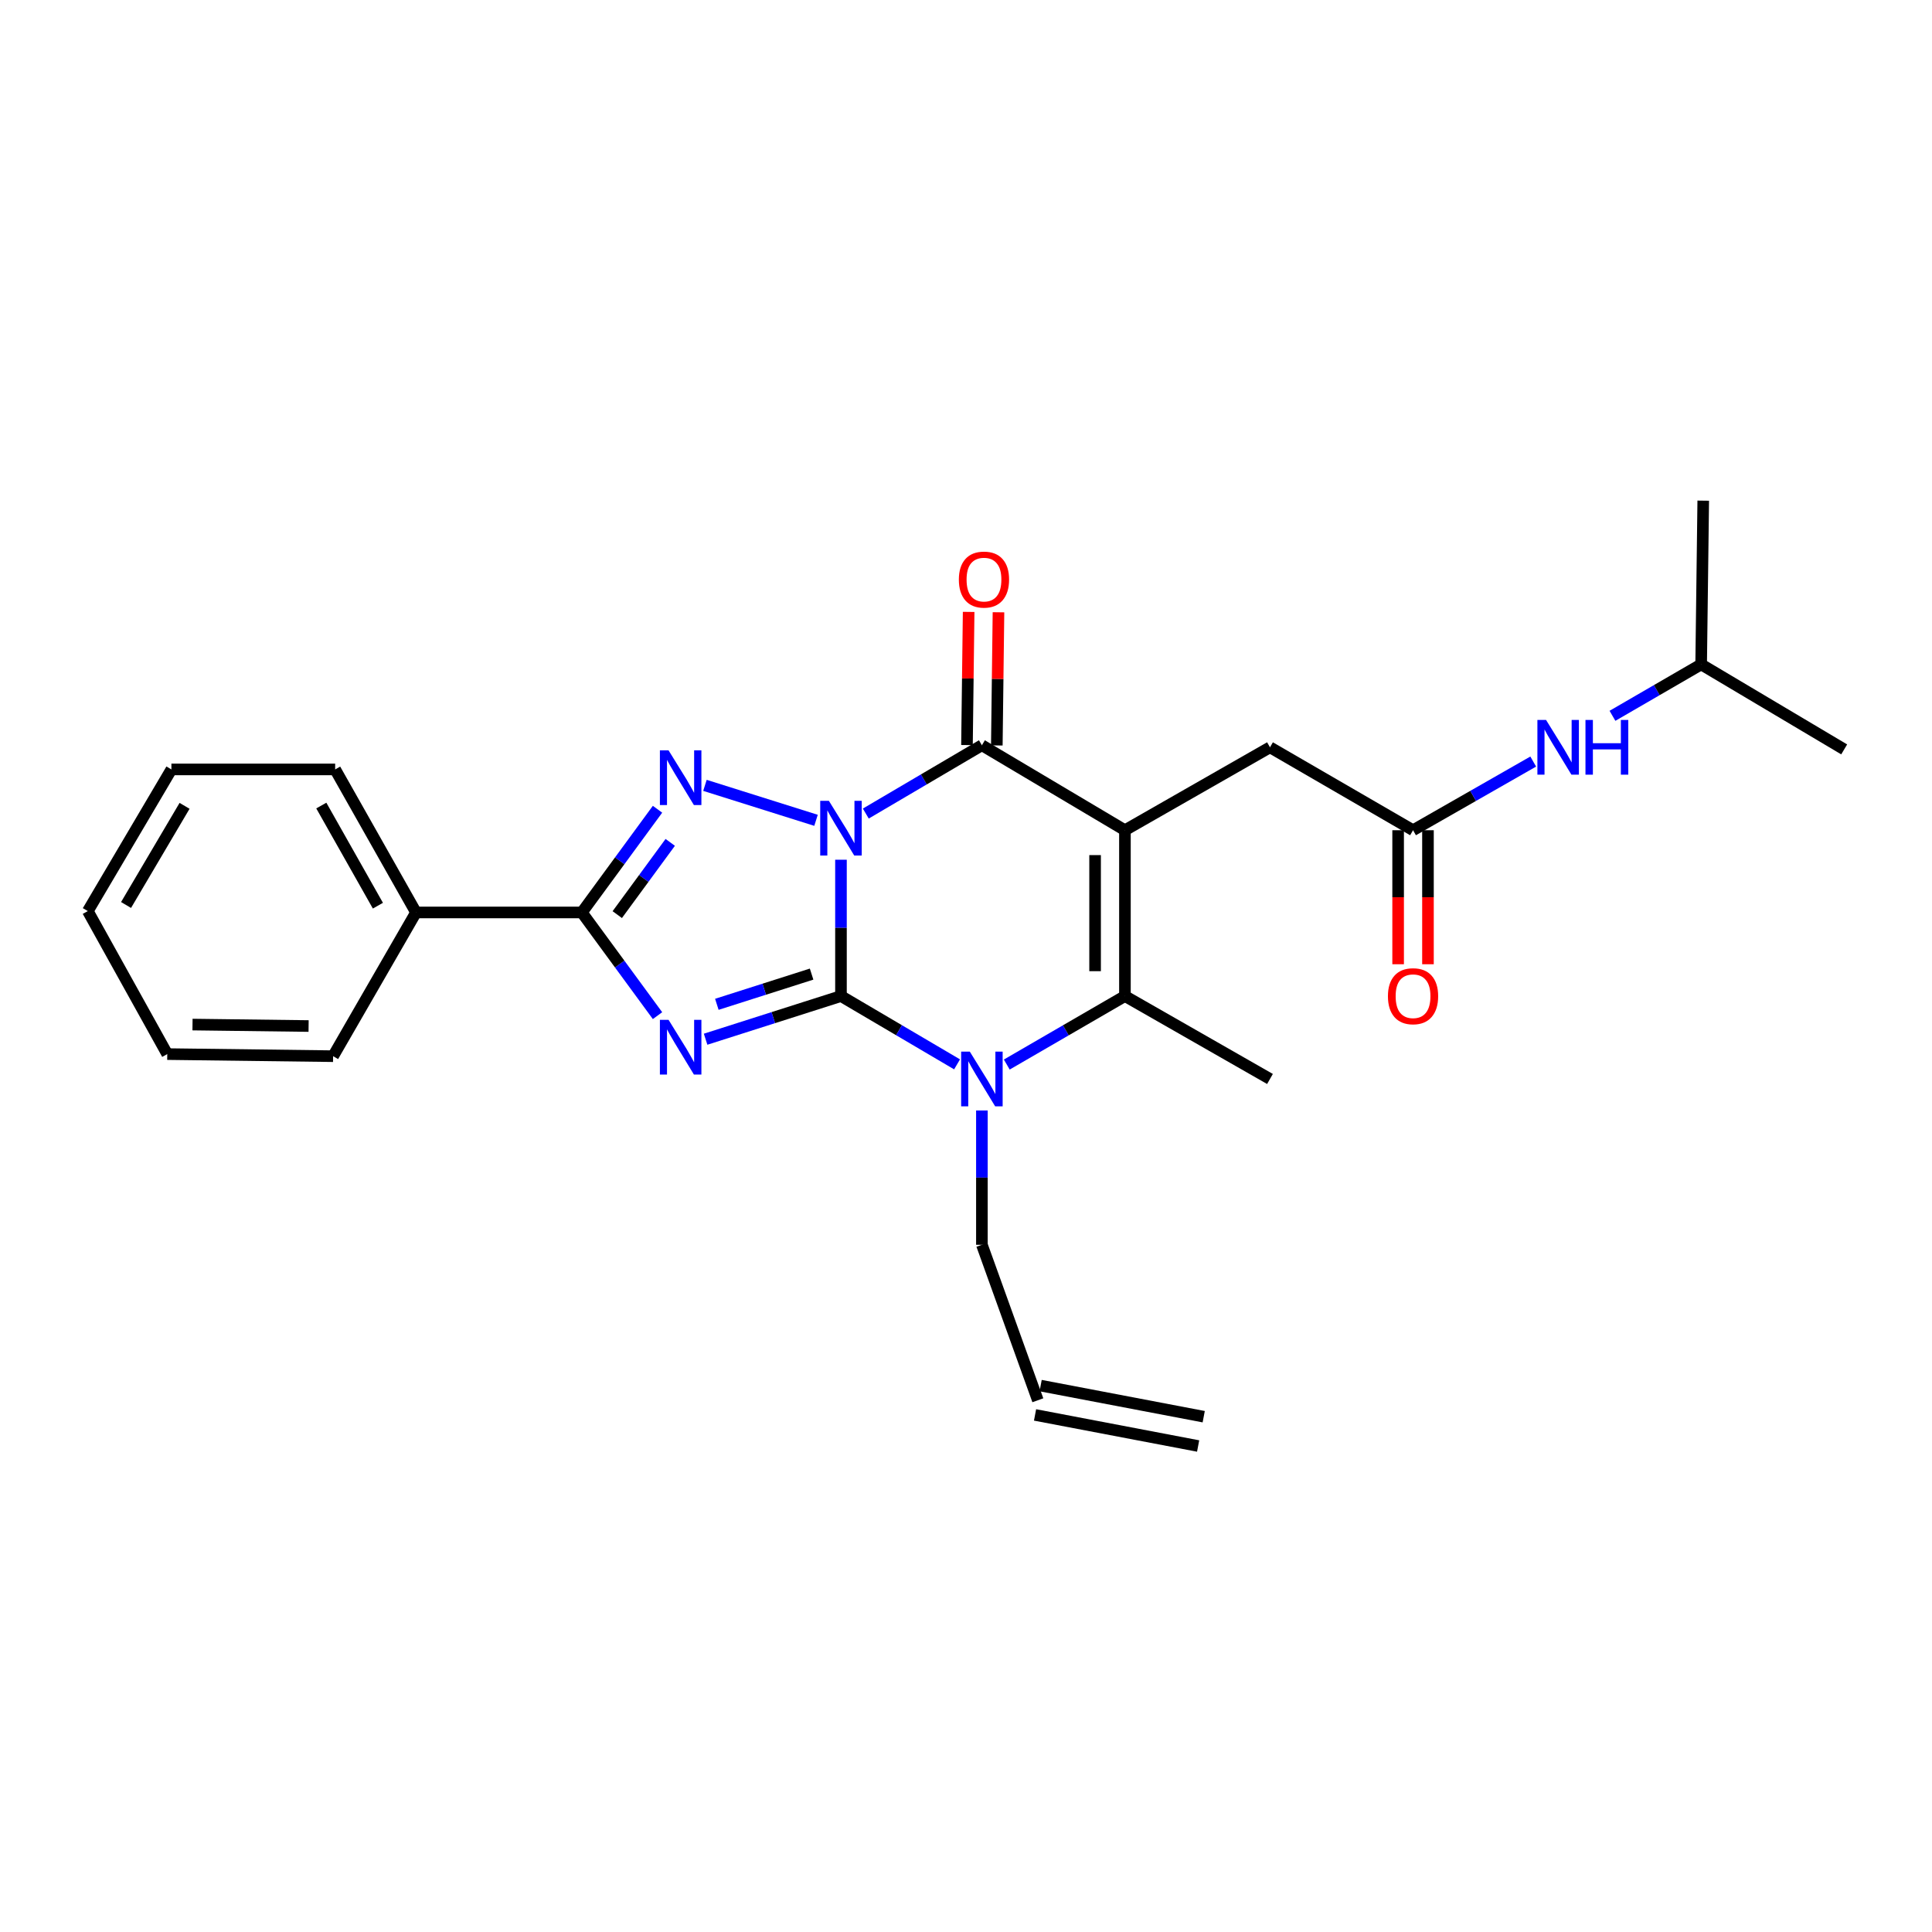 <?xml version='1.0' encoding='iso-8859-1'?>
<svg version='1.1' baseProfile='full'
              xmlns='http://www.w3.org/2000/svg'
                      xmlns:rdkit='http://www.rdkit.org/xml'
                      xmlns:xlink='http://www.w3.org/1999/xlink'
                  xml:space='preserve'
width='1000px' height='1000px' viewBox='0 0 1000 1000'>
<!-- END OF HEADER -->
<rect style='opacity:1.0;fill:#FFFFFF;stroke:none' width='1000' height='1000' x='0' y='0'> </rect>
<path class='bond-0' d='M 435.286,444.994 L 435.286,480.275' style='fill:none;fill-rule:evenodd;stroke:#0000FF;stroke-width:6px;stroke-linecap:butt;stroke-linejoin:miter;stroke-opacity:1' />
<path class='bond-0' d='M 435.286,480.275 L 435.286,515.557' style='fill:none;fill-rule:evenodd;stroke:#000000;stroke-width:6px;stroke-linecap:butt;stroke-linejoin:miter;stroke-opacity:1' />
<path class='bond-3' d='M 448.141,421.097 L 478.185,403.419' style='fill:none;fill-rule:evenodd;stroke:#0000FF;stroke-width:6px;stroke-linecap:butt;stroke-linejoin:miter;stroke-opacity:1' />
<path class='bond-3' d='M 478.185,403.419 L 508.229,385.742' style='fill:none;fill-rule:evenodd;stroke:#000000;stroke-width:6px;stroke-linecap:butt;stroke-linejoin:miter;stroke-opacity:1' />
<path class='bond-4' d='M 422.371,424.596 L 364.88,406.501' style='fill:none;fill-rule:evenodd;stroke:#0000FF;stroke-width:6px;stroke-linecap:butt;stroke-linejoin:miter;stroke-opacity:1' />
<path class='bond-1' d='M 435.286,515.557 L 400.253,526.728' style='fill:none;fill-rule:evenodd;stroke:#000000;stroke-width:6px;stroke-linecap:butt;stroke-linejoin:miter;stroke-opacity:1' />
<path class='bond-1' d='M 400.253,526.728 L 365.221,537.9' style='fill:none;fill-rule:evenodd;stroke:#0000FF;stroke-width:6px;stroke-linecap:butt;stroke-linejoin:miter;stroke-opacity:1' />
<path class='bond-1' d='M 420.083,504.193 L 395.561,512.013' style='fill:none;fill-rule:evenodd;stroke:#000000;stroke-width:6px;stroke-linecap:butt;stroke-linejoin:miter;stroke-opacity:1' />
<path class='bond-1' d='M 395.561,512.013 L 371.038,519.833' style='fill:none;fill-rule:evenodd;stroke:#0000FF;stroke-width:6px;stroke-linecap:butt;stroke-linejoin:miter;stroke-opacity:1' />
<path class='bond-5' d='M 435.286,515.557 L 465.329,533.234' style='fill:none;fill-rule:evenodd;stroke:#000000;stroke-width:6px;stroke-linecap:butt;stroke-linejoin:miter;stroke-opacity:1' />
<path class='bond-5' d='M 465.329,533.234 L 495.373,550.912' style='fill:none;fill-rule:evenodd;stroke:#0000FF;stroke-width:6px;stroke-linecap:butt;stroke-linejoin:miter;stroke-opacity:1' />
<path class='bond-26' d='M 340.333,525.697 L 320.748,498.991' style='fill:none;fill-rule:evenodd;stroke:#0000FF;stroke-width:6px;stroke-linecap:butt;stroke-linejoin:miter;stroke-opacity:1' />
<path class='bond-26' d='M 320.748,498.991 L 301.163,472.285' style='fill:none;fill-rule:evenodd;stroke:#000000;stroke-width:6px;stroke-linecap:butt;stroke-linejoin:miter;stroke-opacity:1' />
<path class='bond-2' d='M 582.262,429.725 L 508.229,385.742' style='fill:none;fill-rule:evenodd;stroke:#000000;stroke-width:6px;stroke-linecap:butt;stroke-linejoin:miter;stroke-opacity:1' />
<path class='bond-7' d='M 582.262,429.725 L 582.262,515.557' style='fill:none;fill-rule:evenodd;stroke:#000000;stroke-width:6px;stroke-linecap:butt;stroke-linejoin:miter;stroke-opacity:1' />
<path class='bond-7' d='M 566.817,442.6 L 566.817,502.682' style='fill:none;fill-rule:evenodd;stroke:#000000;stroke-width:6px;stroke-linecap:butt;stroke-linejoin:miter;stroke-opacity:1' />
<path class='bond-8' d='M 582.262,429.725 L 657.341,386.806' style='fill:none;fill-rule:evenodd;stroke:#000000;stroke-width:6px;stroke-linecap:butt;stroke-linejoin:miter;stroke-opacity:1' />
<path class='bond-10' d='M 515.951,385.838 L 516.381,351.375' style='fill:none;fill-rule:evenodd;stroke:#000000;stroke-width:6px;stroke-linecap:butt;stroke-linejoin:miter;stroke-opacity:1' />
<path class='bond-10' d='M 516.381,351.375 L 516.812,316.913' style='fill:none;fill-rule:evenodd;stroke:#FF0000;stroke-width:6px;stroke-linecap:butt;stroke-linejoin:miter;stroke-opacity:1' />
<path class='bond-10' d='M 500.507,385.645 L 500.938,351.182' style='fill:none;fill-rule:evenodd;stroke:#000000;stroke-width:6px;stroke-linecap:butt;stroke-linejoin:miter;stroke-opacity:1' />
<path class='bond-10' d='M 500.938,351.182 L 501.368,316.72' style='fill:none;fill-rule:evenodd;stroke:#FF0000;stroke-width:6px;stroke-linecap:butt;stroke-linejoin:miter;stroke-opacity:1' />
<path class='bond-6' d='M 340.335,418.864 L 320.749,445.575' style='fill:none;fill-rule:evenodd;stroke:#0000FF;stroke-width:6px;stroke-linecap:butt;stroke-linejoin:miter;stroke-opacity:1' />
<path class='bond-6' d='M 320.749,445.575 L 301.163,472.285' style='fill:none;fill-rule:evenodd;stroke:#000000;stroke-width:6px;stroke-linecap:butt;stroke-linejoin:miter;stroke-opacity:1' />
<path class='bond-6' d='M 346.914,436.01 L 333.204,454.708' style='fill:none;fill-rule:evenodd;stroke:#0000FF;stroke-width:6px;stroke-linecap:butt;stroke-linejoin:miter;stroke-opacity:1' />
<path class='bond-6' d='M 333.204,454.708 L 319.494,473.405' style='fill:none;fill-rule:evenodd;stroke:#000000;stroke-width:6px;stroke-linecap:butt;stroke-linejoin:miter;stroke-opacity:1' />
<path class='bond-14' d='M 508.229,574.782 L 508.229,609.545' style='fill:none;fill-rule:evenodd;stroke:#0000FF;stroke-width:6px;stroke-linecap:butt;stroke-linejoin:miter;stroke-opacity:1' />
<path class='bond-14' d='M 508.229,609.545 L 508.229,644.307' style='fill:none;fill-rule:evenodd;stroke:#000000;stroke-width:6px;stroke-linecap:butt;stroke-linejoin:miter;stroke-opacity:1' />
<path class='bond-27' d='M 521.108,551.01 L 551.685,533.283' style='fill:none;fill-rule:evenodd;stroke:#0000FF;stroke-width:6px;stroke-linecap:butt;stroke-linejoin:miter;stroke-opacity:1' />
<path class='bond-27' d='M 551.685,533.283 L 582.262,515.557' style='fill:none;fill-rule:evenodd;stroke:#000000;stroke-width:6px;stroke-linecap:butt;stroke-linejoin:miter;stroke-opacity:1' />
<path class='bond-12' d='M 301.163,472.285 L 215.323,472.285' style='fill:none;fill-rule:evenodd;stroke:#000000;stroke-width:6px;stroke-linecap:butt;stroke-linejoin:miter;stroke-opacity:1' />
<path class='bond-17' d='M 582.262,515.557 L 657.341,558.476' style='fill:none;fill-rule:evenodd;stroke:#000000;stroke-width:6px;stroke-linecap:butt;stroke-linejoin:miter;stroke-opacity:1' />
<path class='bond-9' d='M 657.341,386.806 L 731.391,429.725' style='fill:none;fill-rule:evenodd;stroke:#000000;stroke-width:6px;stroke-linecap:butt;stroke-linejoin:miter;stroke-opacity:1' />
<path class='bond-11' d='M 731.391,429.725 L 762.493,411.952' style='fill:none;fill-rule:evenodd;stroke:#000000;stroke-width:6px;stroke-linecap:butt;stroke-linejoin:miter;stroke-opacity:1' />
<path class='bond-11' d='M 762.493,411.952 L 793.594,394.179' style='fill:none;fill-rule:evenodd;stroke:#0000FF;stroke-width:6px;stroke-linecap:butt;stroke-linejoin:miter;stroke-opacity:1' />
<path class='bond-13' d='M 723.669,429.725 L 723.669,464.408' style='fill:none;fill-rule:evenodd;stroke:#000000;stroke-width:6px;stroke-linecap:butt;stroke-linejoin:miter;stroke-opacity:1' />
<path class='bond-13' d='M 723.669,464.408 L 723.669,499.091' style='fill:none;fill-rule:evenodd;stroke:#FF0000;stroke-width:6px;stroke-linecap:butt;stroke-linejoin:miter;stroke-opacity:1' />
<path class='bond-13' d='M 739.114,429.725 L 739.114,464.408' style='fill:none;fill-rule:evenodd;stroke:#000000;stroke-width:6px;stroke-linecap:butt;stroke-linejoin:miter;stroke-opacity:1' />
<path class='bond-13' d='M 739.114,464.408 L 739.114,499.091' style='fill:none;fill-rule:evenodd;stroke:#FF0000;stroke-width:6px;stroke-linecap:butt;stroke-linejoin:miter;stroke-opacity:1' />
<path class='bond-18' d='M 834.61,370.507 L 857.561,357.2' style='fill:none;fill-rule:evenodd;stroke:#0000FF;stroke-width:6px;stroke-linecap:butt;stroke-linejoin:miter;stroke-opacity:1' />
<path class='bond-18' d='M 857.561,357.2 L 880.513,343.894' style='fill:none;fill-rule:evenodd;stroke:#000000;stroke-width:6px;stroke-linecap:butt;stroke-linejoin:miter;stroke-opacity:1' />
<path class='bond-19' d='M 215.323,472.285 L 173.476,398.252' style='fill:none;fill-rule:evenodd;stroke:#000000;stroke-width:6px;stroke-linecap:butt;stroke-linejoin:miter;stroke-opacity:1' />
<path class='bond-19' d='M 195.601,468.78 L 166.308,416.957' style='fill:none;fill-rule:evenodd;stroke:#000000;stroke-width:6px;stroke-linecap:butt;stroke-linejoin:miter;stroke-opacity:1' />
<path class='bond-20' d='M 215.323,472.285 L 172.412,546.678' style='fill:none;fill-rule:evenodd;stroke:#000000;stroke-width:6px;stroke-linecap:butt;stroke-linejoin:miter;stroke-opacity:1' />
<path class='bond-15' d='M 508.229,644.307 L 537.188,724.776' style='fill:none;fill-rule:evenodd;stroke:#000000;stroke-width:6px;stroke-linecap:butt;stroke-linejoin:miter;stroke-opacity:1' />
<path class='bond-16' d='M 535.742,732.362 L 620.149,748.45' style='fill:none;fill-rule:evenodd;stroke:#000000;stroke-width:6px;stroke-linecap:butt;stroke-linejoin:miter;stroke-opacity:1' />
<path class='bond-16' d='M 538.634,717.19 L 623.041,733.278' style='fill:none;fill-rule:evenodd;stroke:#000000;stroke-width:6px;stroke-linecap:butt;stroke-linejoin:miter;stroke-opacity:1' />
<path class='bond-21' d='M 880.513,343.894 L 954.545,387.887' style='fill:none;fill-rule:evenodd;stroke:#000000;stroke-width:6px;stroke-linecap:butt;stroke-linejoin:miter;stroke-opacity:1' />
<path class='bond-22' d='M 880.513,343.894 L 881.594,259.136' style='fill:none;fill-rule:evenodd;stroke:#000000;stroke-width:6px;stroke-linecap:butt;stroke-linejoin:miter;stroke-opacity:1' />
<path class='bond-23' d='M 173.476,398.252 L 88.718,398.252' style='fill:none;fill-rule:evenodd;stroke:#000000;stroke-width:6px;stroke-linecap:butt;stroke-linejoin:miter;stroke-opacity:1' />
<path class='bond-24' d='M 172.412,546.678 L 86.573,545.597' style='fill:none;fill-rule:evenodd;stroke:#000000;stroke-width:6px;stroke-linecap:butt;stroke-linejoin:miter;stroke-opacity:1' />
<path class='bond-24' d='M 159.731,531.072 L 99.643,530.315' style='fill:none;fill-rule:evenodd;stroke:#000000;stroke-width:6px;stroke-linecap:butt;stroke-linejoin:miter;stroke-opacity:1' />
<path class='bond-28' d='M 88.718,398.252 L 45.455,471.573' style='fill:none;fill-rule:evenodd;stroke:#000000;stroke-width:6px;stroke-linecap:butt;stroke-linejoin:miter;stroke-opacity:1' />
<path class='bond-28' d='M 95.53,417.099 L 65.246,468.423' style='fill:none;fill-rule:evenodd;stroke:#000000;stroke-width:6px;stroke-linecap:butt;stroke-linejoin:miter;stroke-opacity:1' />
<path class='bond-25' d='M 86.573,545.597 L 45.455,471.573' style='fill:none;fill-rule:evenodd;stroke:#000000;stroke-width:6px;stroke-linecap:butt;stroke-linejoin:miter;stroke-opacity:1' />
<path  class='atom-0' d='M 429.026 414.501
L 438.306 429.501
Q 439.226 430.981, 440.706 433.661
Q 442.186 436.341, 442.266 436.501
L 442.266 414.501
L 446.026 414.501
L 446.026 442.821
L 442.146 442.821
L 432.186 426.421
Q 431.026 424.501, 429.786 422.301
Q 428.586 420.101, 428.226 419.421
L 428.226 442.821
L 424.546 442.821
L 424.546 414.501
L 429.026 414.501
' fill='#0000FF'/>
<path  class='atom-2' d='M 346.043 527.859
L 355.323 542.859
Q 356.243 544.339, 357.723 547.019
Q 359.203 549.699, 359.283 549.859
L 359.283 527.859
L 363.043 527.859
L 363.043 556.179
L 359.163 556.179
L 349.203 539.779
Q 348.043 537.859, 346.803 535.659
Q 345.603 533.459, 345.243 532.779
L 345.243 556.179
L 341.563 556.179
L 341.563 527.859
L 346.043 527.859
' fill='#0000FF'/>
<path  class='atom-5' d='M 346.043 388.382
L 355.323 403.382
Q 356.243 404.862, 357.723 407.542
Q 359.203 410.222, 359.283 410.382
L 359.283 388.382
L 363.043 388.382
L 363.043 416.702
L 359.163 416.702
L 349.203 400.302
Q 348.043 398.382, 346.803 396.182
Q 345.603 393.982, 345.243 393.302
L 345.243 416.702
L 341.563 416.702
L 341.563 388.382
L 346.043 388.382
' fill='#0000FF'/>
<path  class='atom-6' d='M 501.969 544.316
L 511.249 559.316
Q 512.169 560.796, 513.649 563.476
Q 515.129 566.156, 515.209 566.316
L 515.209 544.316
L 518.969 544.316
L 518.969 572.636
L 515.089 572.636
L 505.129 556.236
Q 503.969 554.316, 502.729 552.116
Q 501.529 549.916, 501.169 549.236
L 501.169 572.636
L 497.489 572.636
L 497.489 544.316
L 501.969 544.316
' fill='#0000FF'/>
<path  class='atom-11' d='M 496.301 299.99
Q 496.301 293.19, 499.661 289.39
Q 503.021 285.59, 509.301 285.59
Q 515.581 285.59, 518.941 289.39
Q 522.301 293.19, 522.301 299.99
Q 522.301 306.87, 518.901 310.79
Q 515.501 314.67, 509.301 314.67
Q 503.061 314.67, 499.661 310.79
Q 496.301 306.91, 496.301 299.99
M 509.301 311.47
Q 513.621 311.47, 515.941 308.59
Q 518.301 305.67, 518.301 299.99
Q 518.301 294.43, 515.941 291.63
Q 513.621 288.79, 509.301 288.79
Q 504.981 288.79, 502.621 291.59
Q 500.301 294.39, 500.301 299.99
Q 500.301 305.71, 502.621 308.59
Q 504.981 311.47, 509.301 311.47
' fill='#FF0000'/>
<path  class='atom-12' d='M 800.237 372.646
L 809.517 387.646
Q 810.437 389.126, 811.917 391.806
Q 813.397 394.486, 813.477 394.646
L 813.477 372.646
L 817.237 372.646
L 817.237 400.966
L 813.357 400.966
L 803.397 384.566
Q 802.237 382.646, 800.997 380.446
Q 799.797 378.246, 799.437 377.566
L 799.437 400.966
L 795.757 400.966
L 795.757 372.646
L 800.237 372.646
' fill='#0000FF'/>
<path  class='atom-12' d='M 820.637 372.646
L 824.477 372.646
L 824.477 384.686
L 838.957 384.686
L 838.957 372.646
L 842.797 372.646
L 842.797 400.966
L 838.957 400.966
L 838.957 387.886
L 824.477 387.886
L 824.477 400.966
L 820.637 400.966
L 820.637 372.646
' fill='#0000FF'/>
<path  class='atom-14' d='M 718.391 515.637
Q 718.391 508.837, 721.751 505.037
Q 725.111 501.237, 731.391 501.237
Q 737.671 501.237, 741.031 505.037
Q 744.391 508.837, 744.391 515.637
Q 744.391 522.517, 740.991 526.437
Q 737.591 530.317, 731.391 530.317
Q 725.151 530.317, 721.751 526.437
Q 718.391 522.557, 718.391 515.637
M 731.391 527.117
Q 735.711 527.117, 738.031 524.237
Q 740.391 521.317, 740.391 515.637
Q 740.391 510.077, 738.031 507.277
Q 735.711 504.437, 731.391 504.437
Q 727.071 504.437, 724.711 507.237
Q 722.391 510.037, 722.391 515.637
Q 722.391 521.357, 724.711 524.237
Q 727.071 527.117, 731.391 527.117
' fill='#FF0000'/>
</svg>

